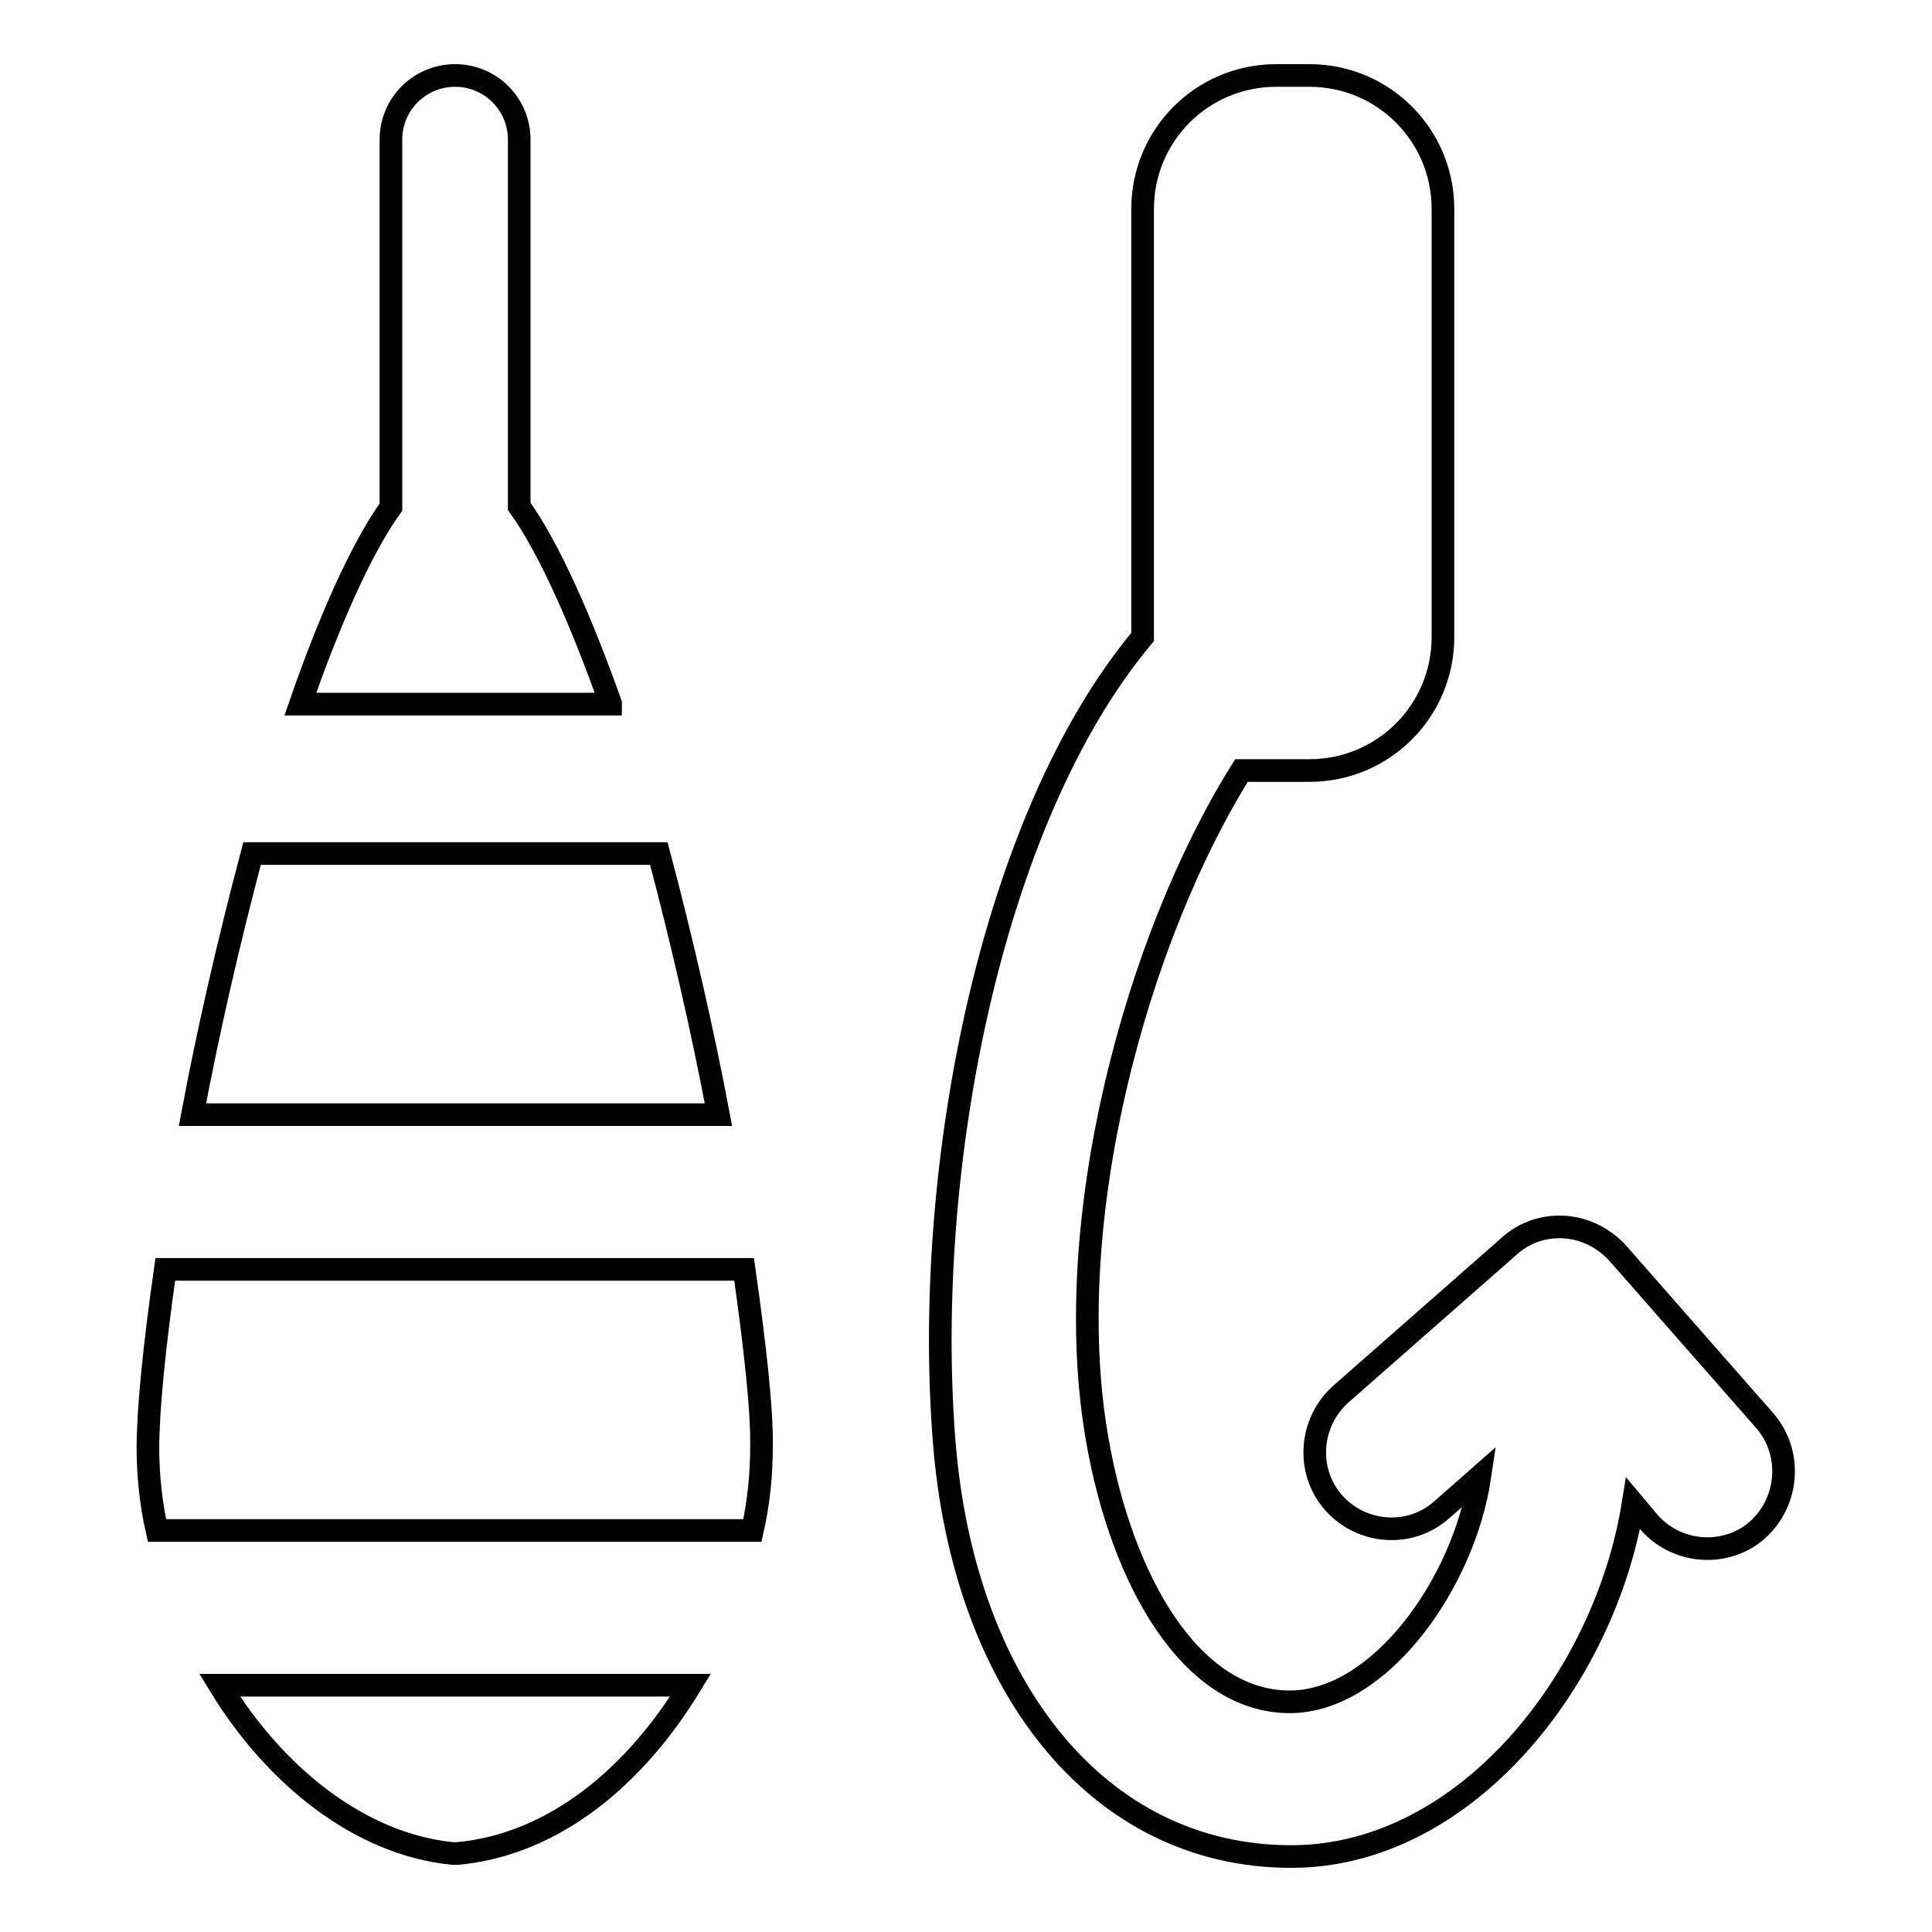 <?xml version="1.0" encoding="utf-8"?>
<!-- Svg Vector Icons : http://www.onlinewebfonts.com/icon -->
<!DOCTYPE svg PUBLIC "-//W3C//DTD SVG 1.1//EN" "http://www.w3.org/Graphics/SVG/1.1/DTD/svg11.dtd">
<svg version="1.1" xmlns="http://www.w3.org/2000/svg" xmlns:xlink="http://www.w3.org/1999/xlink" x="0px" y="0px" viewBox="0 0 256 256" enable-background="new 0 0 256 256" xml:space="preserve">
<g><g><path stroke-width="3" fill-opacity="0" stroke="#000000"  d="M80.9,93.2c-3.7-10.4-8-20.4-12.1-26.1V18.5c0-4.7-3.8-8.5-8.5-8.5c-4.7,0-8.5,3.8-8.5,8.5v48.7c-4.1,5.7-8.4,15.7-12,26.1H80.9z"/><path stroke-width="3" fill-opacity="0" stroke="#000000"  d="M29.1,223.3c7.3,12,18.6,21.1,30.9,22.3h0.6c12.9-1.2,23.6-10.3,30.9-22.3H29.1z"/><path stroke-width="3" fill-opacity="0" stroke="#000000"  d="M98.6,168.2H21.9c-1.5,10.5-2.3,18.8-2.3,23.7c0,3.5,0.4,7.4,1.2,10.9h78.9c0.8-3.5,1.2-7.4,1.2-10.9C101,187,100.1,178.8,98.6,168.2z"/><path stroke-width="3" fill-opacity="0" stroke="#000000"  d="M95.2,147.7c-2.1-11.1-4.8-22.9-7.9-34.6H33.4c-3.1,11.7-5.8,23.4-7.9,34.6H95.2z"/><path stroke-width="3" fill-opacity="0" stroke="#000000"  d="M233.8,188.2l-19.4-22.1c-1.8-2-4.3-3.3-7-3.5c-2.8-0.2-5.4,0.7-7.4,2.5l-22.3,19.6c-4.2,3.7-4.7,10.2-1,14.4c3.7,4.2,10.2,4.7,14.4,0.9l5-4.4c-2.1,14.2-13.3,29.9-25.2,29.9c-13.2,0-22.3-16.3-25.5-34.7c-5.1-28.9,5.2-66.5,19.1-88.7h9c9.8,0,17.7-7.9,17.7-17.7V27.7c0-9.8-7.9-17.7-17.7-17.7h-4.4c-9.8,0-17.7,7.9-17.7,17.7v56.7c-20.3,24.3-29.1,70.9-26.3,106.5c2.5,32.1,20.1,55.1,46,55.1c23.1,0,41.6-23.6,45.3-46.8l2.1,2.5c2,2.3,4.9,3.5,7.7,3.5c2.4,0,4.8-0.8,6.7-2.5C237.1,198.9,237.5,192.4,233.8,188.2z"/></g></g>
</svg>
